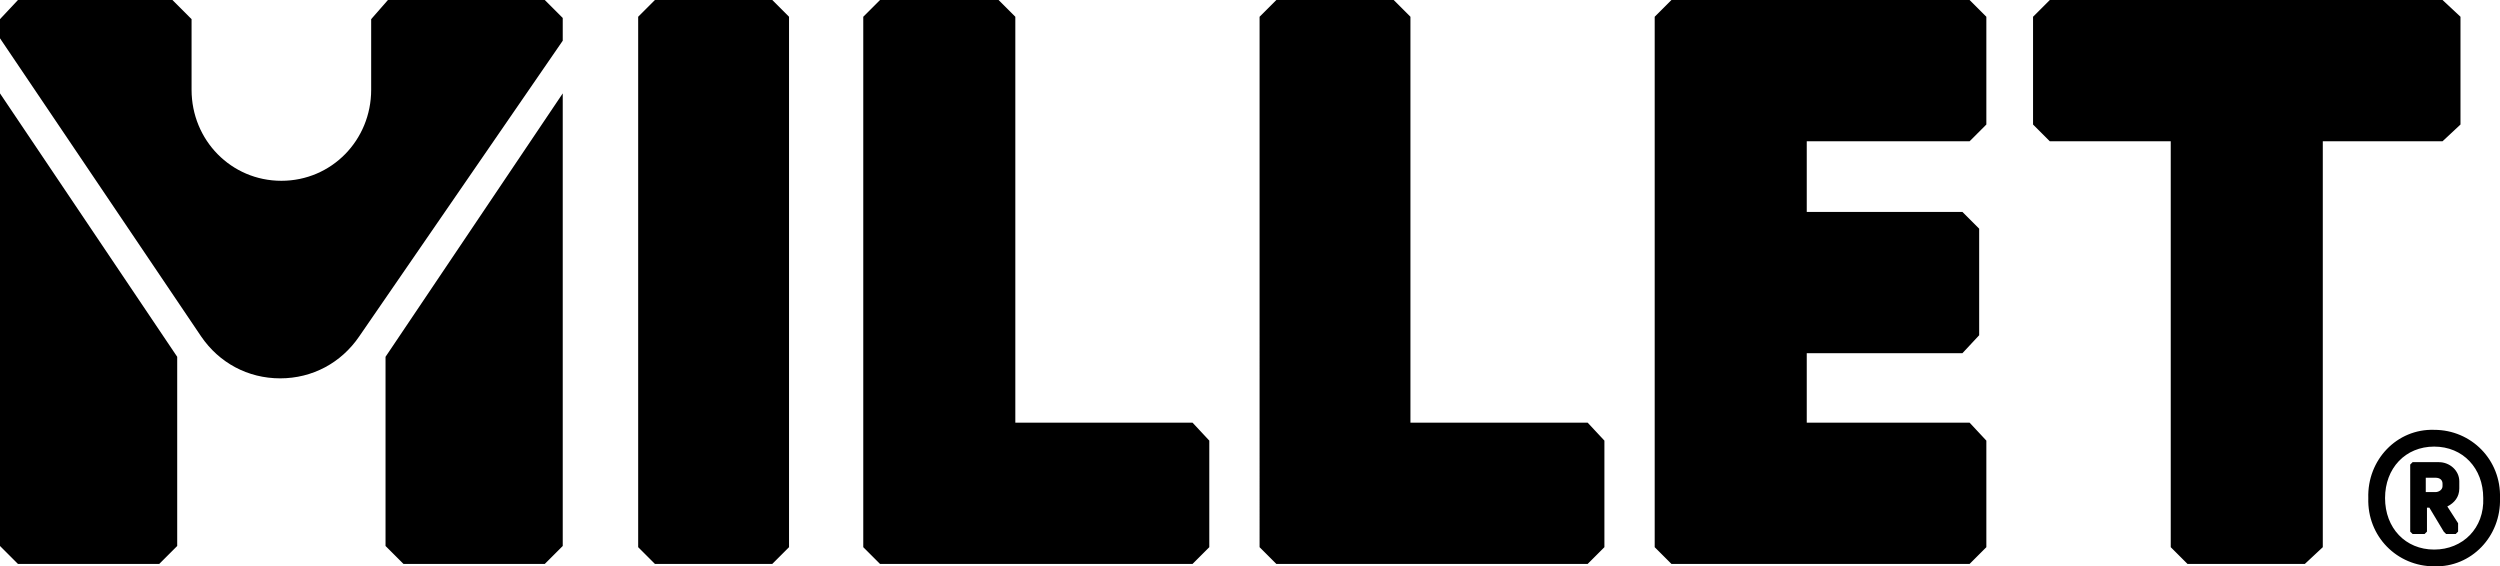 <svg xmlns="http://www.w3.org/2000/svg" xml:space="preserve" style="enable-background:new 0 0 208.8 47.3" viewBox="0 0 208.8 47.3"><path d="M64.5 0h-9.8l-1.4 1.4v44.3l1.4 1.4h9.8l1.4-1.4V1.4L64.5 0zM101 36.8v8.9l-1.4 1.4H73.5l-1.4-1.4V1.4L73.5 0h9.9l1.4 1.4v33.9h14.8zM150.9 11.8v5.9h13l1.4 1.4V28l-1.4 1.5h-13v5.8h13.6l1.4 1.5v8.9l-1.4 1.4h-24.9l-1.4-1.4V1.4l1.4-1.4h24.9l1.4 1.4v9l-1.4 1.4zM205.5 1.4v9l-1.5 1.4h-10v33.9l-1.5 1.4h-9.8l-1.4-1.4V11.8h-10.1l-1.4-1.4v-9l1.4-1.4H204zM134 36.8v8.9l-1.4 1.4h-26l-1.4-1.4V1.4l1.4-1.4h9.8l1.4 1.4v33.9h14.8zM14.8 29.8v15.8l-1.5 1.5H1.5L0 45.6V7.8l14.8 22zM47 3.4 30 28.1c-1.5 2.2-3.9 3.5-6.6 3.5-2.7 0-5.1-1.3-6.6-3.5L0 3.2V1.6L1.5 0h12.9L16 1.6v5.9c0 4.2 3.3 7.6 7.5 7.6S31 11.7 31 7.5V1.6L32.4 0h13.1L47 1.5v1.9zM47 7.8v37.8l-1.5 1.5H33.7l-1.5-1.5V29.8L47 7.8zM203.3 35.9c-3.1-.1-5.6 2.5-5.5 5.7-.1 3.2 2.4 5.7 5.5 5.7 3.1.1 5.6-2.5 5.5-5.7.1-3.2-2.4-5.7-5.5-5.7m0 10c-2.4 0-4.1-1.8-4.1-4.3s1.7-4.3 4.1-4.3c2.4 0 4.1 1.8 4.1 4.3.1 2.5-1.7 4.3-4.1 4.3"/><path d="M205.4 40.2v.6c0 .7-.4 1.2-1 1.5l.9 1.4v.7l-.2.2h-.8l-.2-.2-1.2-2h-.2v2l-.2.2h-1l-.2-.2v-5.6l.2-.2h2.2c.9 0 1.7.7 1.7 1.6zm-2 .9c.3 0 .6-.2.6-.5v-.2c0-.3-.2-.5-.6-.5h-.8v1.2h.8z"/></svg>